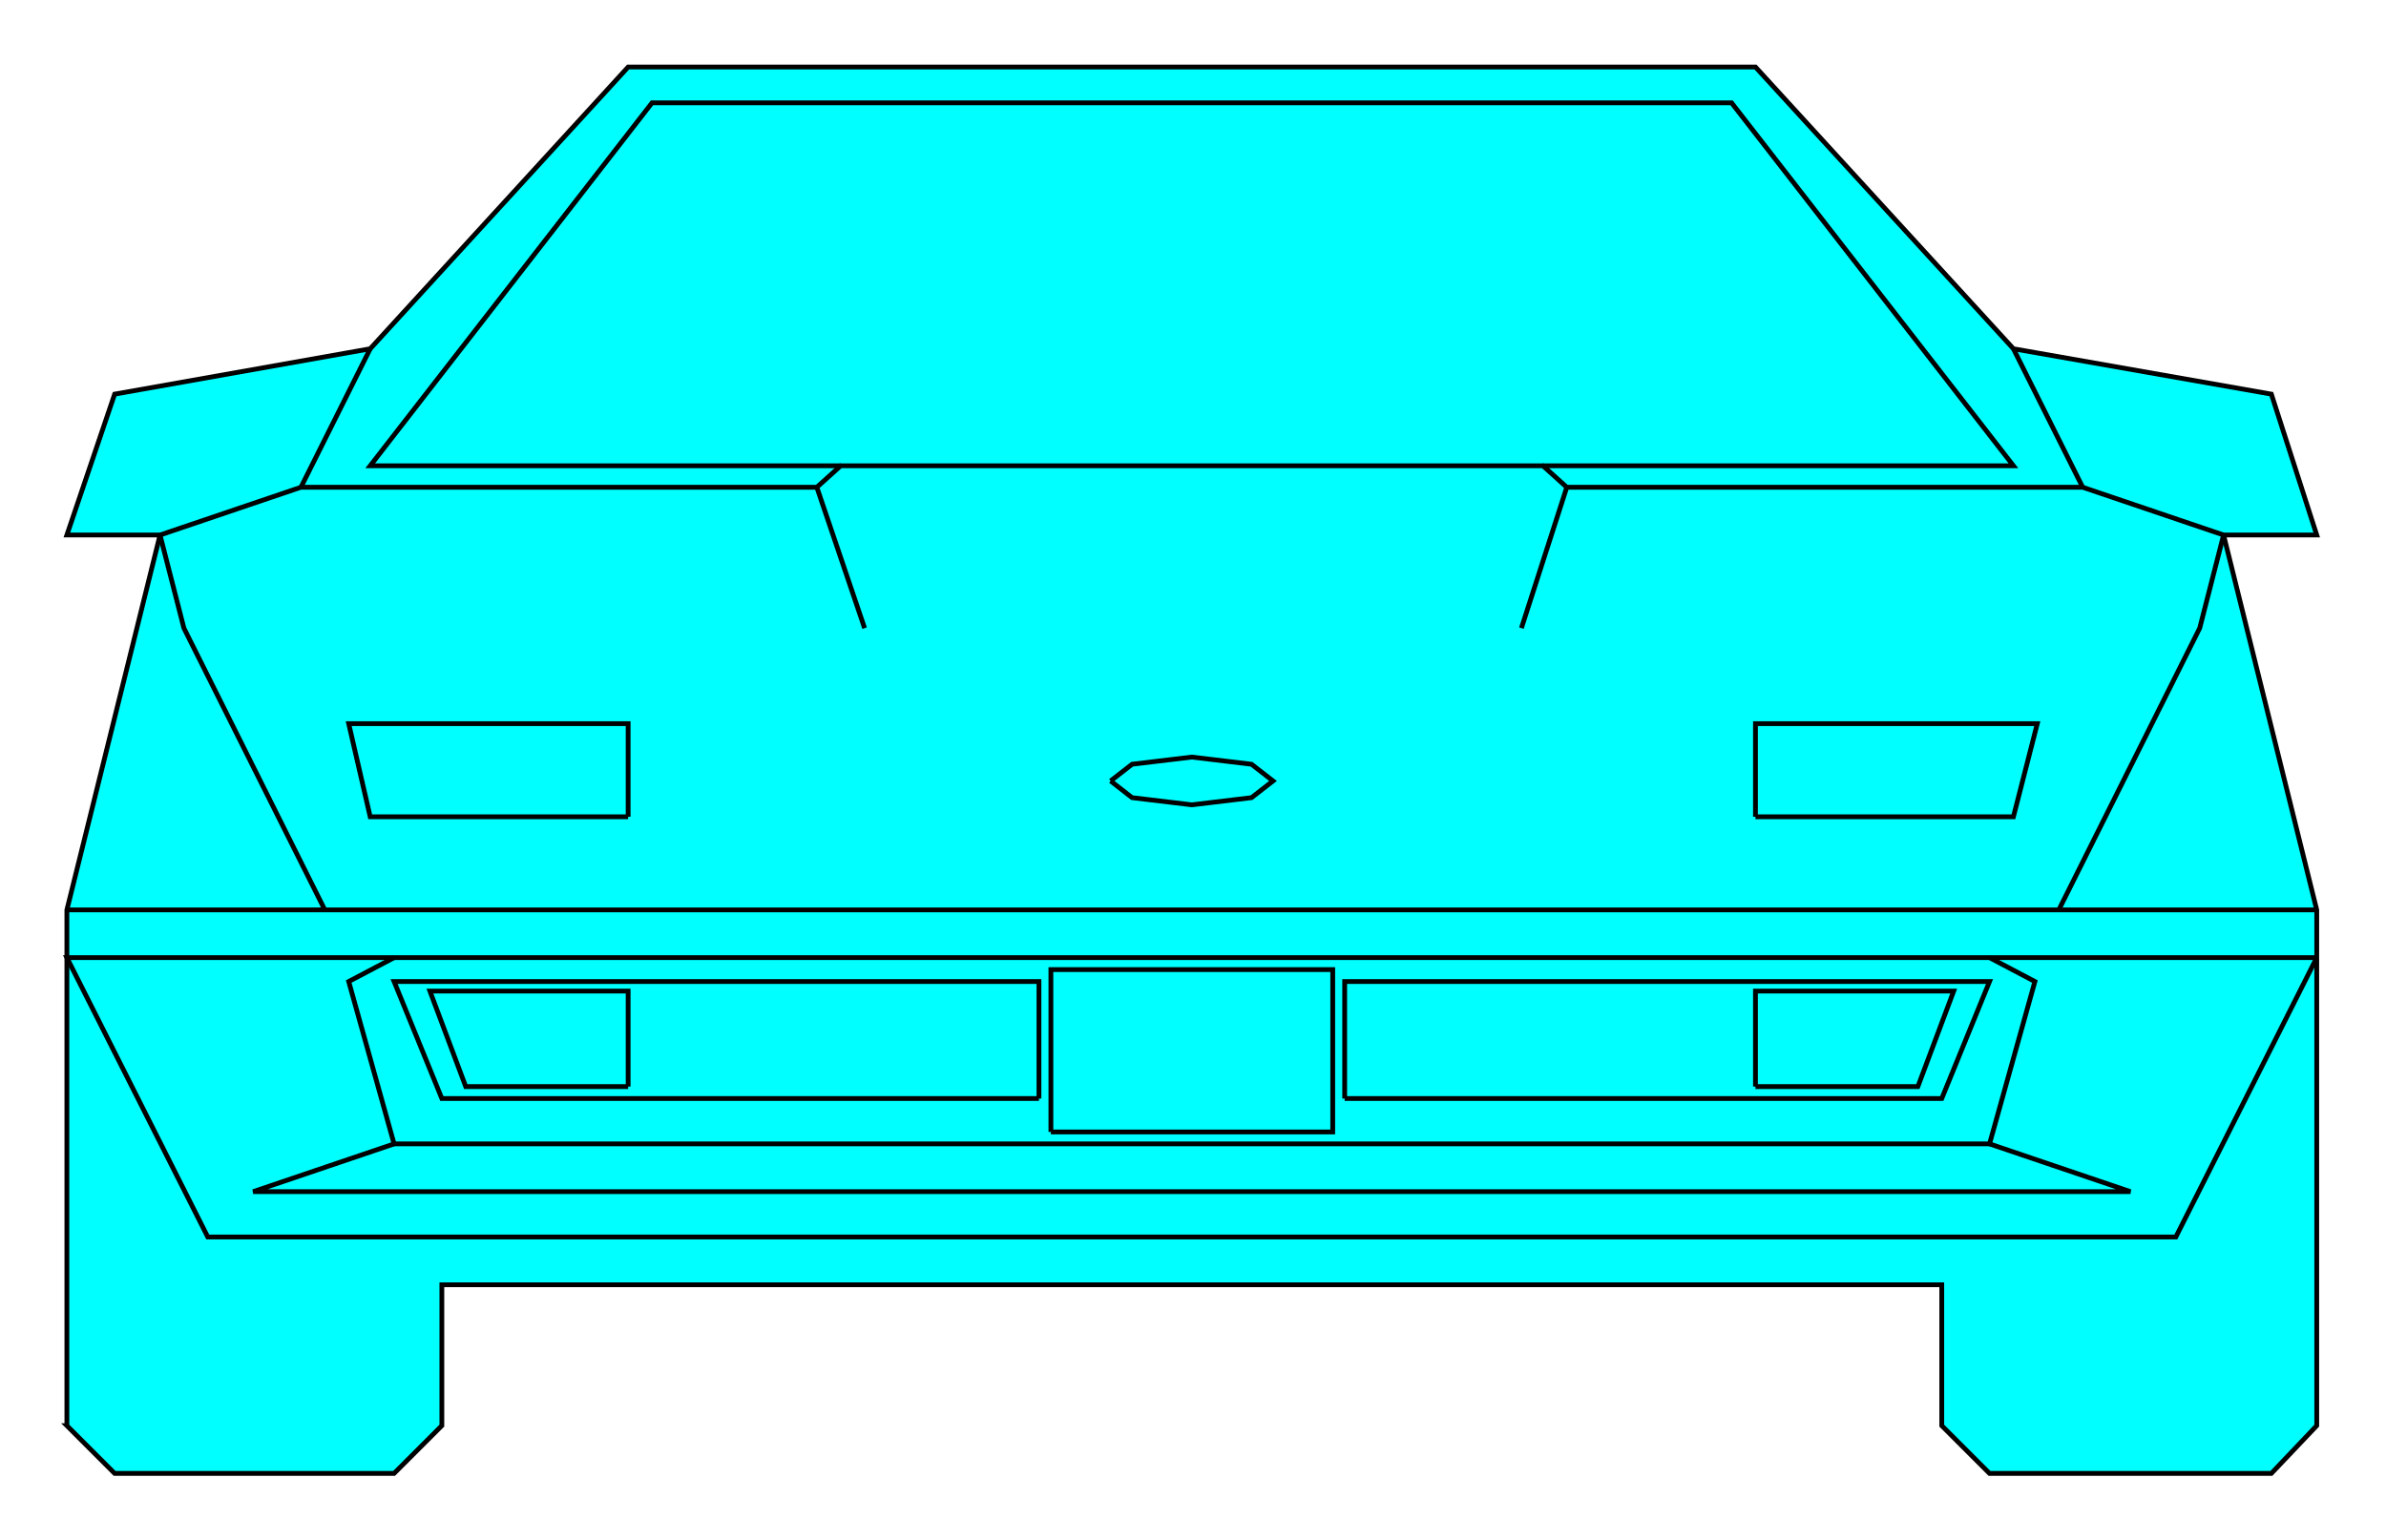 <?xml version="1.0" encoding="iso-8859-1"?>
<!DOCTYPE svg PUBLIC "-//W3C//DTD SVG 20000303 Stylable//EN"
"http://www.w3.org/TR/2000/03/WD-SVG-20000303/DTD/svg-20000303-stylable.dtd">
<svg xmlns:agg="http://www.example.com" xmlns="http://www.w3.org/2000/svg"  width="2.01in" height="1.298in" viewBox="0 0 999 645">

<path style="fill:#0ff;stroke:#000;stroke-width:2" d="M28,597 l20,20 117,0 20,-20 0,-59 628,0 0,59 20,20 118,0 19,-20 0,-216 -39,-157 39,0 -19,-59 -108,-19 -108,-118 -472,0 -108,118 -107,19 -20,59 39,0 -39,157 0,216z" />
<path style="fill:none;stroke:#000;stroke-width:2" d="M67,224 l59,-20 216,0 10,-9 294,0 10,9 216,0 59,20" />
<path style="fill:none;stroke:#000;stroke-width:2" d="M970,401 l-942,0 59,117 824,0 59,-117" />
<path style="fill:none;stroke:#000;stroke-width:2" d="M970,381 l-942,0" />
<path style="fill:none;stroke:#000;stroke-width:2" d="M126,204 l29,-58" />
<path style="fill:none;stroke:#000;stroke-width:2" d="M872,204 l-29,-58" />
<path style="fill:none;stroke:#000;stroke-width:2" d="M342,204 l20,59" />
<path style="fill:none;stroke:#000;stroke-width:2" d="M637,263 l19,-59" />
<path style="fill:none;stroke:#000;stroke-width:2" d="M165,401 l-19,10 19,68 668,0 19,-68 -19,-10" />
<path style="fill:none;stroke:#000;stroke-width:2" d="M435,460 l0,-49 -270,0 20,49 250,0" />
<path style="fill:none;stroke:#000;stroke-width:2" d="M563,460 l0,-49 270,0 -20,49 -250,0" />
<path style="fill:none;stroke:#000;stroke-width:2" d="M440,474 l0,-68 118,0 0,68 -118,0" />
<path style="fill:none;stroke:#000;stroke-width:2" d="M165,479 l-59,20 786,0 -59,-20" />
<path style="fill:none;stroke:#000;stroke-width:2" d="M67,224 l10,39 59,118" />
<path style="fill:none;stroke:#000;stroke-width:2" d="M931,224 l-10,39 -59,118" />
<path style="fill:none;stroke:#000;stroke-width:2" d="M263,342 l0,-39 -117,0 9,39 108,0" />
<path style="fill:none;stroke:#000;stroke-width:2" d="M735,342 l0,-39 118,0 -10,39 -108,0" />
<path style="fill:none;stroke:#000;stroke-width:2" d="M263,455 l0,-40 -83,0 15,40 68,0" />
<path style="fill:none;stroke:#000;stroke-width:2" d="M735,455 l0,-40 83,0 -15,40 -68,0" />
<path style="fill:none;stroke:#000;stroke-width:2" d="M352,195 l-197,0 118,-152 452,0 118,152 -197,0" />
<path style="fill:none;stroke:#000;stroke-width:2" d="M465,327 l9,-7 25,-3 25,3 9,7 -9,7 -25,3 -25,-3 -9,-7" />

</svg>
